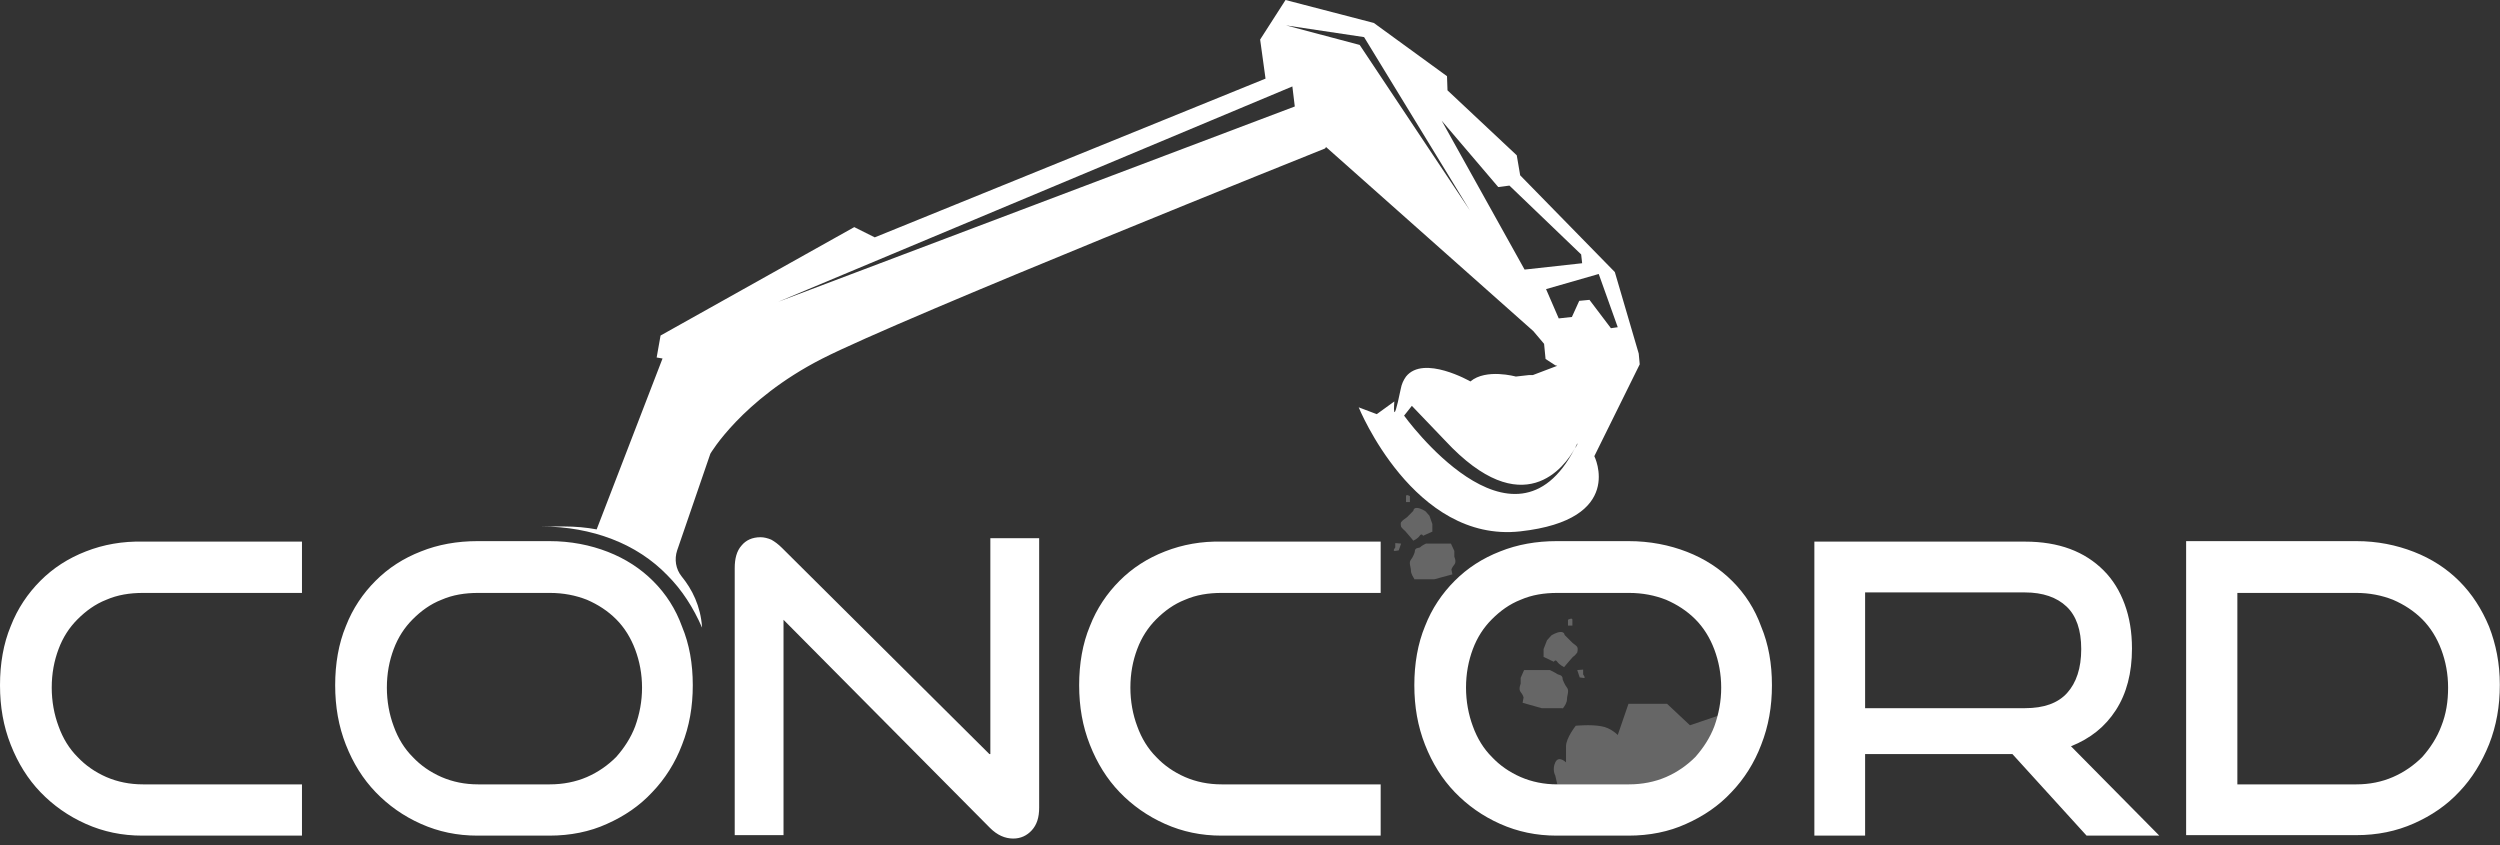 <svg width="71" height="24" viewBox="0 0 71 24" fill="none" xmlns="http://www.w3.org/2000/svg">
<rect x="0" y="0" width="71" height="24" fill="#333333" stroke="none"/>
<g clip-path="url(#clip0_2118_597)">
<path d="M48.812 20.32L47.995 20.598L47.343 19.987H46.249L45.944 20.875C45.944 20.875 45.75 20.667 45.473 20.625C45.182 20.57 44.752 20.611 44.752 20.611C44.752 20.611 44.475 20.958 44.475 21.194C44.475 21.43 44.475 21.652 44.475 21.652C44.475 21.652 44.267 21.444 44.17 21.652C44.074 21.86 44.17 22.026 44.17 22.026L44.24 22.331H48.105H48.743L48.812 20.32Z" fill="white" fill-opacity="0.25"/>
<path d="M44.379 20.126C44.434 20.057 44.503 19.959 44.503 19.849C44.503 19.752 44.572 19.613 44.503 19.53C44.434 19.446 44.379 19.294 44.379 19.294C44.379 19.294 44.392 19.197 44.295 19.169C44.199 19.141 44.24 19.141 44.129 19.086C44.018 19.03 44.018 19.03 44.018 19.03H43.284L43.187 19.252V19.419C43.187 19.419 43.118 19.571 43.187 19.654C43.256 19.738 43.27 19.807 43.27 19.807L43.242 19.959L43.783 20.112H44.379V20.126Z" fill="white" fill-opacity="0.25"/>
<path d="M43.838 18.656L44.129 18.794C44.129 18.794 44.171 18.711 44.226 18.794C44.282 18.878 44.42 18.947 44.42 18.947C44.42 18.947 44.628 18.697 44.67 18.656C44.725 18.628 44.794 18.531 44.794 18.531C44.794 18.531 44.822 18.434 44.794 18.378C44.767 18.323 44.67 18.281 44.628 18.226C44.573 18.17 44.434 18.032 44.434 18.032C44.434 18.032 44.434 17.948 44.323 17.948C44.212 17.948 44.06 18.045 44.06 18.045L43.935 18.184L43.838 18.434V18.656Z" fill="white" fill-opacity="0.25"/>
<path d="M44.531 17.601C44.531 17.601 44.656 17.532 44.656 17.601C44.656 17.671 44.656 17.768 44.656 17.768H44.531V17.601Z" fill="white" fill-opacity="0.25"/>
<path d="M44.794 19.03L44.961 19.017V19.155C44.961 19.155 45.058 19.28 44.961 19.252C44.864 19.239 44.864 19.239 44.864 19.239L44.794 19.03Z" fill="white" fill-opacity="0.25"/>
<path d="M40.181 16.465C40.139 16.395 40.07 16.298 40.07 16.201C40.07 16.104 40.001 15.979 40.07 15.896C40.139 15.813 40.181 15.674 40.181 15.674C40.181 15.674 40.167 15.577 40.264 15.563C40.361 15.549 40.319 15.535 40.416 15.48C40.513 15.424 40.513 15.438 40.513 15.438H41.206L41.303 15.646V15.813C41.303 15.813 41.372 15.951 41.303 16.035C41.234 16.118 41.22 16.173 41.22 16.173L41.248 16.312L40.735 16.451H40.181V16.465Z" fill="white" fill-opacity="0.25"/>
<path d="M40.693 15.091L40.416 15.216C40.416 15.216 40.374 15.133 40.319 15.216C40.264 15.299 40.139 15.355 40.139 15.355C40.139 15.355 39.945 15.119 39.903 15.077C39.862 15.049 39.793 14.966 39.793 14.966C39.793 14.966 39.765 14.869 39.793 14.828C39.82 14.786 39.903 14.73 39.959 14.689C40 14.647 40.139 14.508 40.139 14.508C40.139 14.508 40.139 14.425 40.236 14.425C40.347 14.425 40.485 14.522 40.485 14.522L40.596 14.647L40.679 14.883V15.091H40.693Z" fill="white" fill-opacity="0.25"/>
<path d="M40.042 14.092C40.042 14.092 39.931 14.023 39.931 14.092C39.931 14.162 39.931 14.259 39.931 14.259H40.042V14.092Z" fill="white" fill-opacity="0.25"/>
<path d="M39.792 15.438L39.626 15.424V15.549C39.626 15.549 39.529 15.66 39.626 15.646C39.723 15.632 39.723 15.632 39.723 15.632L39.792 15.438Z" fill="white" fill-opacity="0.25"/>
<path d="M2.439 15.66C1.94 15.854 1.51 16.131 1.15 16.492C0.79 16.852 0.499 17.282 0.305 17.782C0.097 18.281 0 18.85 0 19.46C0 20.07 0.097 20.625 0.305 21.152C0.513 21.679 0.79 22.123 1.15 22.498C1.51 22.872 1.94 23.177 2.439 23.399C2.937 23.621 3.464 23.732 4.046 23.732H8.576V22.276H4.06C3.686 22.276 3.339 22.206 3.02 22.068C2.702 21.929 2.425 21.735 2.203 21.499C1.967 21.263 1.787 20.972 1.663 20.625C1.538 20.292 1.469 19.918 1.469 19.529C1.469 19.127 1.538 18.767 1.663 18.434C1.787 18.101 1.967 17.823 2.203 17.587C2.439 17.352 2.702 17.158 3.02 17.033C3.339 16.894 3.686 16.839 4.06 16.839H8.576V15.382H4.06C3.478 15.368 2.937 15.465 2.439 15.66ZM18.552 16.506C18.192 16.145 17.762 15.868 17.264 15.673C16.765 15.479 16.211 15.368 15.601 15.368H13.564C12.982 15.368 12.442 15.465 11.957 15.66C11.458 15.854 11.029 16.131 10.669 16.492C10.308 16.852 10.017 17.282 9.823 17.782C9.616 18.281 9.519 18.85 9.519 19.46C9.519 20.07 9.616 20.625 9.823 21.152C10.031 21.679 10.308 22.123 10.669 22.498C11.029 22.872 11.458 23.177 11.957 23.399C12.456 23.621 12.982 23.732 13.564 23.732H15.601C16.197 23.732 16.751 23.621 17.236 23.399C17.735 23.177 18.164 22.886 18.524 22.498C18.885 22.123 19.176 21.665 19.37 21.152C19.578 20.625 19.675 20.07 19.675 19.46C19.675 18.85 19.578 18.295 19.37 17.796C19.19 17.296 18.913 16.866 18.552 16.506ZM18.04 20.625C17.915 20.958 17.721 21.249 17.499 21.499C17.264 21.735 16.987 21.929 16.668 22.068C16.349 22.206 15.989 22.276 15.615 22.276H13.578C13.204 22.276 12.858 22.206 12.539 22.068C12.22 21.929 11.943 21.735 11.722 21.499C11.486 21.263 11.306 20.972 11.181 20.625C11.056 20.292 10.987 19.918 10.987 19.529C10.987 19.127 11.056 18.767 11.181 18.434C11.306 18.101 11.486 17.823 11.722 17.587C11.957 17.352 12.22 17.158 12.539 17.033C12.858 16.894 13.204 16.839 13.578 16.839H15.615C16.003 16.839 16.349 16.908 16.668 17.033C16.987 17.171 17.264 17.352 17.499 17.587C17.735 17.823 17.915 18.115 18.04 18.448C18.164 18.78 18.234 19.141 18.234 19.529C18.234 19.918 18.164 20.278 18.04 20.625ZM28.099 21.416L22.21 15.562C22.099 15.451 22.002 15.382 21.905 15.327C21.808 15.285 21.697 15.257 21.601 15.257C21.365 15.257 21.185 15.341 21.06 15.493C20.922 15.646 20.866 15.868 20.866 16.131V23.718H22.252V17.602L28.113 23.51C28.32 23.718 28.542 23.815 28.777 23.815C28.985 23.815 29.166 23.732 29.304 23.579C29.443 23.427 29.512 23.219 29.512 22.942V15.285H28.126V21.416H28.099ZM33.087 15.66C32.588 15.854 32.158 16.131 31.798 16.492C31.438 16.852 31.147 17.282 30.953 17.782C30.745 18.281 30.648 18.85 30.648 19.46C30.648 20.07 30.745 20.625 30.953 21.152C31.161 21.679 31.438 22.123 31.798 22.498C32.158 22.872 32.588 23.177 33.087 23.399C33.585 23.621 34.112 23.732 34.694 23.732H39.211V22.276H34.694C34.32 22.276 33.973 22.206 33.655 22.068C33.336 21.929 33.059 21.735 32.837 21.499C32.602 21.263 32.422 20.972 32.297 20.625C32.172 20.292 32.103 19.918 32.103 19.529C32.103 19.127 32.172 18.767 32.297 18.434C32.422 18.101 32.602 17.823 32.837 17.587C33.073 17.352 33.336 17.158 33.655 17.033C33.973 16.894 34.32 16.839 34.694 16.839H39.211V15.382H34.694C34.126 15.368 33.585 15.465 33.087 15.66ZM49.2 16.506C48.84 16.145 48.411 15.868 47.912 15.673C47.413 15.479 46.859 15.368 46.249 15.368H44.212C43.63 15.368 43.09 15.465 42.605 15.66C42.106 15.854 41.677 16.131 41.317 16.492C40.956 16.852 40.665 17.282 40.471 17.782C40.264 18.281 40.167 18.85 40.167 19.46C40.167 20.07 40.264 20.625 40.471 21.152C40.679 21.679 40.956 22.123 41.317 22.498C41.677 22.872 42.106 23.177 42.605 23.399C43.104 23.621 43.63 23.732 44.212 23.732H46.249C46.845 23.732 47.399 23.621 47.884 23.399C48.383 23.177 48.812 22.886 49.173 22.498C49.533 22.123 49.824 21.665 50.018 21.152C50.226 20.625 50.323 20.07 50.323 19.46C50.323 18.85 50.226 18.295 50.018 17.796C49.838 17.296 49.56 16.866 49.2 16.506ZM48.688 20.625C48.563 20.958 48.369 21.249 48.147 21.499C47.912 21.735 47.635 21.929 47.316 22.068C46.997 22.206 46.637 22.276 46.263 22.276H44.226C43.852 22.276 43.506 22.206 43.187 22.068C42.868 21.929 42.591 21.735 42.37 21.499C42.134 21.263 41.954 20.972 41.829 20.625C41.705 20.292 41.635 19.918 41.635 19.529C41.635 19.127 41.705 18.767 41.829 18.434C41.954 18.101 42.134 17.823 42.37 17.587C42.605 17.352 42.868 17.158 43.187 17.033C43.506 16.894 43.852 16.839 44.226 16.839H46.263C46.651 16.839 46.997 16.908 47.316 17.033C47.635 17.171 47.912 17.352 48.147 17.587C48.383 17.823 48.563 18.115 48.688 18.448C48.812 18.78 48.882 19.141 48.882 19.529C48.882 19.918 48.812 20.278 48.688 20.625ZM60.091 20.167C60.395 19.696 60.548 19.113 60.548 18.42C60.548 17.948 60.478 17.532 60.34 17.158C60.202 16.783 60.007 16.464 59.744 16.201C59.481 15.937 59.162 15.729 58.788 15.59C58.414 15.451 57.985 15.382 57.514 15.382H51.528V23.732H52.969V21.416H57.153L59.259 23.732H61.324L58.816 21.194C59.37 20.972 59.786 20.639 60.091 20.167ZM57.514 20.112H52.969V16.825H57.514C58.012 16.825 58.414 16.963 58.691 17.227C58.968 17.49 59.107 17.893 59.107 18.434C59.107 18.975 58.968 19.391 58.705 19.682C58.442 19.973 58.04 20.112 57.514 20.112ZM70.69 17.796C70.482 17.296 70.205 16.866 69.845 16.506C69.484 16.145 69.055 15.868 68.556 15.673C68.057 15.479 67.517 15.368 66.921 15.368H62.086V23.718H66.921C67.517 23.718 68.057 23.607 68.556 23.385C69.055 23.163 69.484 22.872 69.845 22.484C70.205 22.109 70.482 21.652 70.69 21.138C70.898 20.611 70.995 20.056 70.995 19.446C70.995 18.836 70.884 18.295 70.69 17.796ZM69.332 20.625C69.207 20.958 69.013 21.249 68.792 21.499C68.556 21.735 68.279 21.929 67.96 22.068C67.642 22.206 67.295 22.276 66.921 22.276H63.541V16.839H66.921C67.295 16.839 67.642 16.908 67.96 17.033C68.279 17.171 68.556 17.352 68.792 17.587C69.027 17.823 69.207 18.115 69.332 18.448C69.457 18.78 69.526 19.141 69.526 19.529C69.526 19.918 69.471 20.278 69.332 20.625Z" fill="white"/>
<path d="M46.568 10.347L46.54 10.042L45.861 7.726L43.173 4.979L43.076 4.411L41.109 2.566L41.095 2.164L39.017 0.652L36.509 0L35.788 1.123L35.941 2.233L24.843 6.741L24.261 6.45L18.76 9.529L18.649 10.153L18.816 10.181L16.945 15.035C16.654 14.98 16.349 14.952 16.017 14.952H15.366C16.1 14.952 16.779 15.077 17.389 15.313C17.998 15.549 18.525 15.895 18.954 16.339C19.37 16.755 19.689 17.255 19.938 17.823C19.938 17.823 19.938 17.823 19.938 17.809C19.896 17.213 19.661 16.741 19.356 16.367C19.19 16.159 19.148 15.882 19.231 15.632L20.174 12.886C20.174 12.886 21.06 11.36 23.332 10.195C25.605 9.03 37.631 4.217 37.631 4.217C37.645 4.203 37.659 4.175 37.659 4.175L43.547 9.404L43.852 9.765L43.894 10.195L44.171 10.375L44.226 10.389L43.533 10.652H43.423L43.049 10.694C43.049 10.694 42.203 10.458 41.76 10.833C41.76 10.833 40.43 10.07 39.931 10.694C39.862 10.791 39.806 10.902 39.779 11.055C39.529 12.275 39.599 11.401 39.599 11.401L39.1 11.762L38.587 11.568C38.587 11.568 40.153 15.424 43.173 15.091C46.18 14.758 45.279 12.955 45.279 12.955L46.568 10.347ZM22.099 8.572L36.703 2.455L36.772 3.024L22.099 8.572ZM38.615 1.276L36.523 0.721L38.74 1.054L41.746 5.978L38.615 1.276ZM43.298 7.656L40.943 3.426L42.55 5.312L42.868 5.271L44.905 7.226L44.933 7.476L43.298 7.656ZM43.908 8.211L45.404 7.781L45.944 9.293L45.75 9.321L45.141 8.516L44.85 8.544L44.642 9.002L44.268 9.043L43.908 8.211ZM44.725 12.733C42.979 16.117 39.876 11.804 39.876 11.804L40.097 11.526L41.04 12.511C43.257 14.897 44.448 13.246 44.725 12.733C44.753 12.691 44.767 12.65 44.794 12.594C44.808 12.608 44.781 12.664 44.725 12.733Z" fill="white"/>
</g>
<defs>
<clipPath id="clip0_2118_597">
<rect width="71" height="24" fill="white"/>
</clipPath>
</defs>
</svg>
